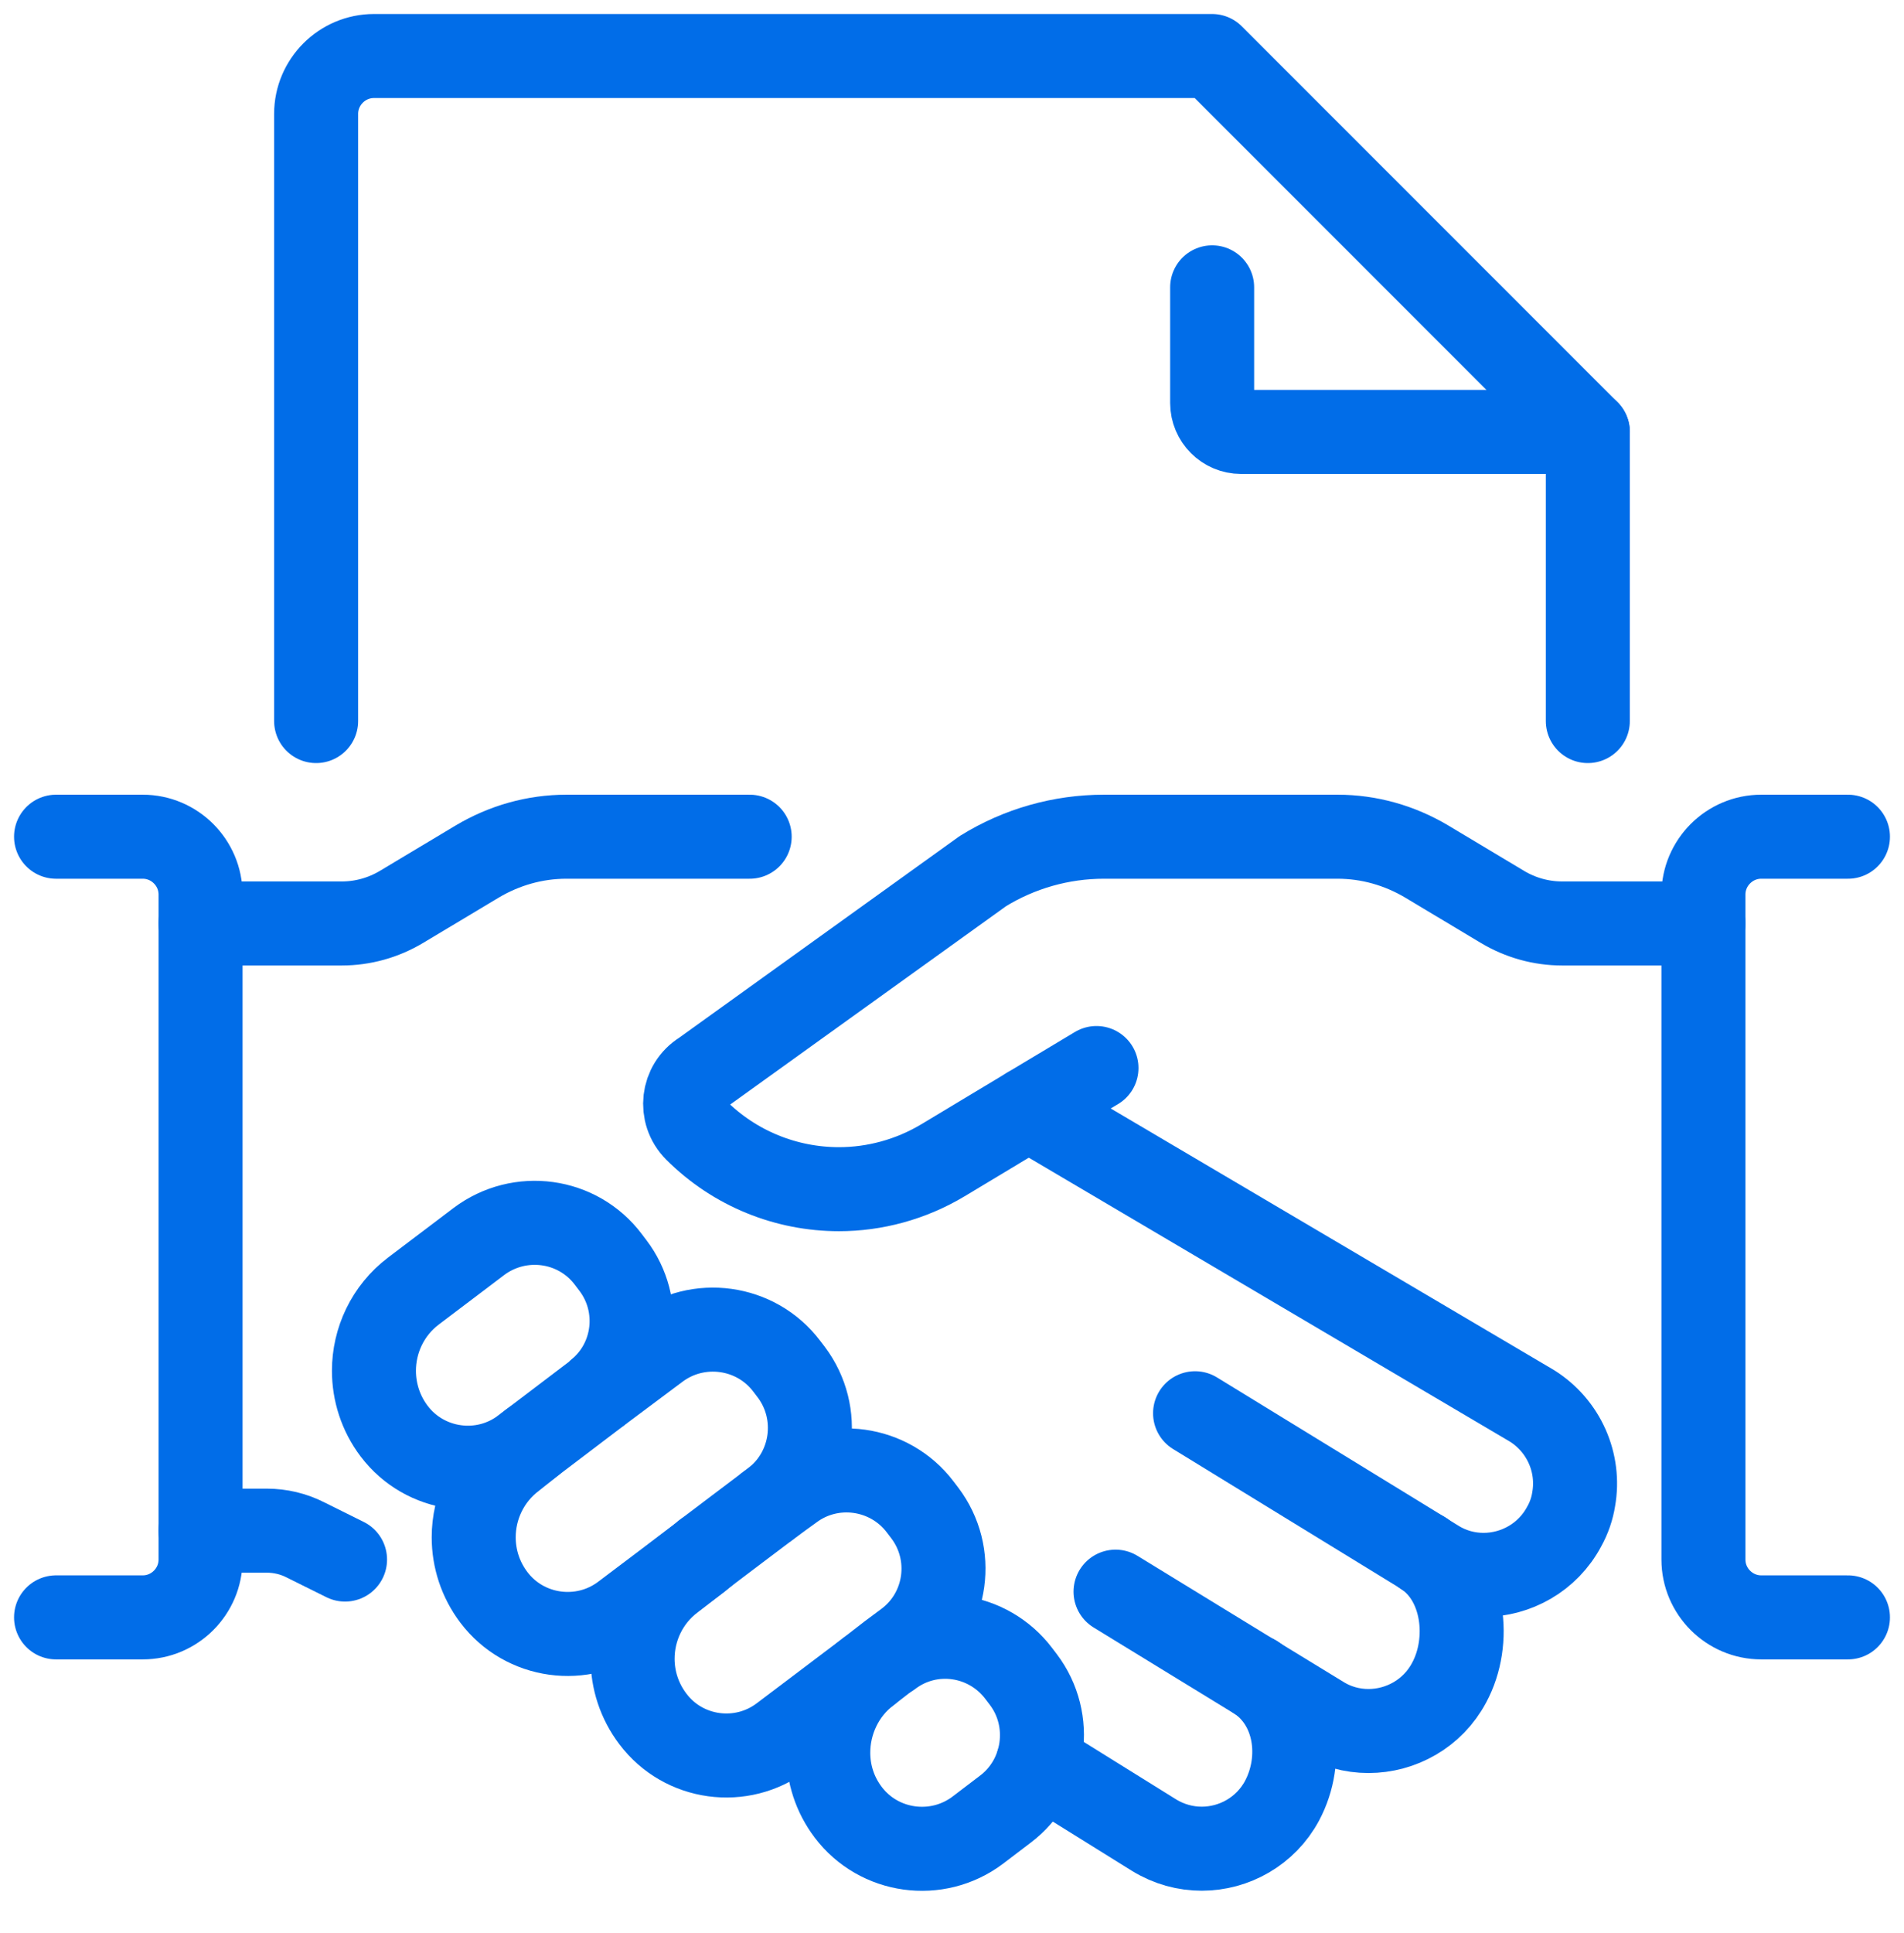 <svg width="68" height="69" viewBox="0 0 68 69" fill="none" xmlns="http://www.w3.org/2000/svg">
<path d="M7.162 54.643H9.525C10.011 54.643 10.485 54.757 10.909 54.973L12.323 55.675" stroke="#016DE8" stroke-width="3" stroke-linecap="round" stroke-linejoin="round"/>
<path d="M26.774 29.87H20.229C19.104 29.87 18.01 30.18 17.04 30.758L14.335 32.378C13.695 32.76 12.963 32.967 12.209 32.967H7.162" stroke="#016DE8" stroke-width="3" stroke-linecap="round" stroke-linejoin="round"/>
<path d="M2.002 29.87H5.098C6.234 29.87 7.163 30.799 7.163 31.934V55.675C7.163 56.811 6.234 57.739 5.098 57.739H2.002" stroke="#016DE8" stroke-width="3" stroke-linecap="round" stroke-linejoin="round"/>
<path d="M50.815 55.438L42.681 50.452" stroke="#016DE8" stroke-width="3" stroke-linecap="round" stroke-linejoin="round"/>
<path d="M36.736 39.583L54.706 50.184C55.863 50.906 56.43 52.238 56.203 53.518C56.152 53.848 56.038 54.189 55.863 54.498C55.274 55.603 54.139 56.222 52.983 56.222C52.405 56.222 51.816 56.067 51.29 55.737L50.887 55.489" stroke="#016DE8" stroke-width="3" stroke-linecap="round" stroke-linejoin="round"/>
<path d="M50.814 55.438C50.834 55.459 50.865 55.469 50.886 55.49C52.29 56.419 52.558 58.586 51.753 60.073C51.165 61.177 50.029 61.796 48.873 61.796C48.295 61.796 47.707 61.642 47.18 61.311L44.899 59.918L39.841 56.821" stroke="#016DE8" stroke-width="3" stroke-linecap="round" stroke-linejoin="round"/>
<path d="M44.818 59.855C44.849 59.876 44.88 59.897 44.9 59.917C46.294 60.836 46.583 62.787 45.788 64.284C45.2 65.378 44.075 65.997 42.919 65.997C42.34 65.997 41.752 65.842 41.215 65.512L37.066 62.931" stroke="#016DE8" stroke-width="3" stroke-linecap="round" stroke-linejoin="round"/>
<path d="M60.836 32.967H55.789C55.035 32.967 54.303 32.76 53.663 32.378L50.958 30.758C49.988 30.18 48.894 29.87 47.769 29.87H39.428C37.901 29.87 36.404 30.293 35.103 31.098L25.091 38.293C24.369 38.737 24.255 39.738 24.854 40.337C26.247 41.73 28.095 42.453 29.963 42.453C31.233 42.453 32.523 42.112 33.679 41.42L36.734 39.583L39.16 38.128" stroke="#016DE8" stroke-width="3" stroke-linecap="round" stroke-linejoin="round"/>
<path d="M65.998 57.739H62.902C61.766 57.739 60.837 56.811 60.837 55.675V31.934C60.837 30.799 61.766 29.87 62.902 29.87H65.998" stroke="#016DE8" stroke-width="3" stroke-linecap="round" stroke-linejoin="round"/>
<path d="M21.375 49.678C21.334 49.73 21.293 49.761 21.251 49.791L18.991 51.505L18.692 51.732C17.246 52.826 15.172 52.537 14.078 51.092C13.592 50.452 13.355 49.688 13.355 48.935C13.355 47.861 13.84 46.788 14.769 46.086L17.102 44.321C18.557 43.227 20.632 43.505 21.726 44.961L21.891 45.178C22.954 46.581 22.717 48.574 21.375 49.678Z" stroke="#016DE8" stroke-width="3" stroke-linecap="round" stroke-linejoin="round"/>
<path d="M31.791 59.092C33.236 57.998 35.29 58.297 36.384 59.742L36.549 59.959C37.643 61.404 37.354 63.489 35.909 64.583L34.918 65.337C33.463 66.431 31.388 66.142 30.294 64.697C29.809 64.057 29.581 63.313 29.581 62.57C29.581 61.476 30.077 60.382 31.006 59.68" stroke="#016DE8" stroke-width="3" stroke-linecap="round" stroke-linejoin="round"/>
<path d="M24.958 55.634L22.264 57.667C20.809 58.761 18.734 58.472 17.64 57.027C17.155 56.387 16.918 55.634 16.918 54.88C16.918 53.807 17.403 52.733 18.332 52.031L18.992 51.505" stroke="#016DE8" stroke-width="3" stroke-linecap="round" stroke-linejoin="round"/>
<path d="M27.415 53.766L25.175 55.458" stroke="#016DE8" stroke-width="3" stroke-linecap="round" stroke-linejoin="round"/>
<path d="M21.386 49.688L23.471 48.13C24.927 47.036 27.002 47.325 28.096 48.77L28.261 48.986C29.355 50.442 29.066 52.517 27.621 53.611" stroke="#016DE8" stroke-width="3" stroke-linecap="round" stroke-linejoin="round"/>
<path d="M27.414 53.766L27.62 53.611L28.25 53.157C29.695 52.062 31.77 52.352 32.864 53.797L33.029 54.013C34.123 55.458 33.844 57.533 32.389 58.627L31.78 59.081L31.006 59.68L27.93 62.003C26.485 63.097 24.41 62.818 23.316 61.363C22.831 60.723 22.593 59.969 22.593 59.216C22.593 58.142 23.078 57.069 24.007 56.367L24.957 55.634L25.174 55.458" stroke="#016DE8" stroke-width="3" stroke-linecap="round" stroke-linejoin="round"/>
<path d="M56.708 25.741V15.419L43.289 2H13.355C12.22 2 11.29 2.929 11.29 4.065V25.741" stroke="#016DE8" stroke-width="3" stroke-linecap="round" stroke-linejoin="round"/>
<path d="M56.709 15.419H44.323C43.755 15.419 43.291 14.955 43.291 14.387V10.258" stroke="#016DE8" stroke-width="3" stroke-linecap="round" stroke-linejoin="round"/>
</svg>
